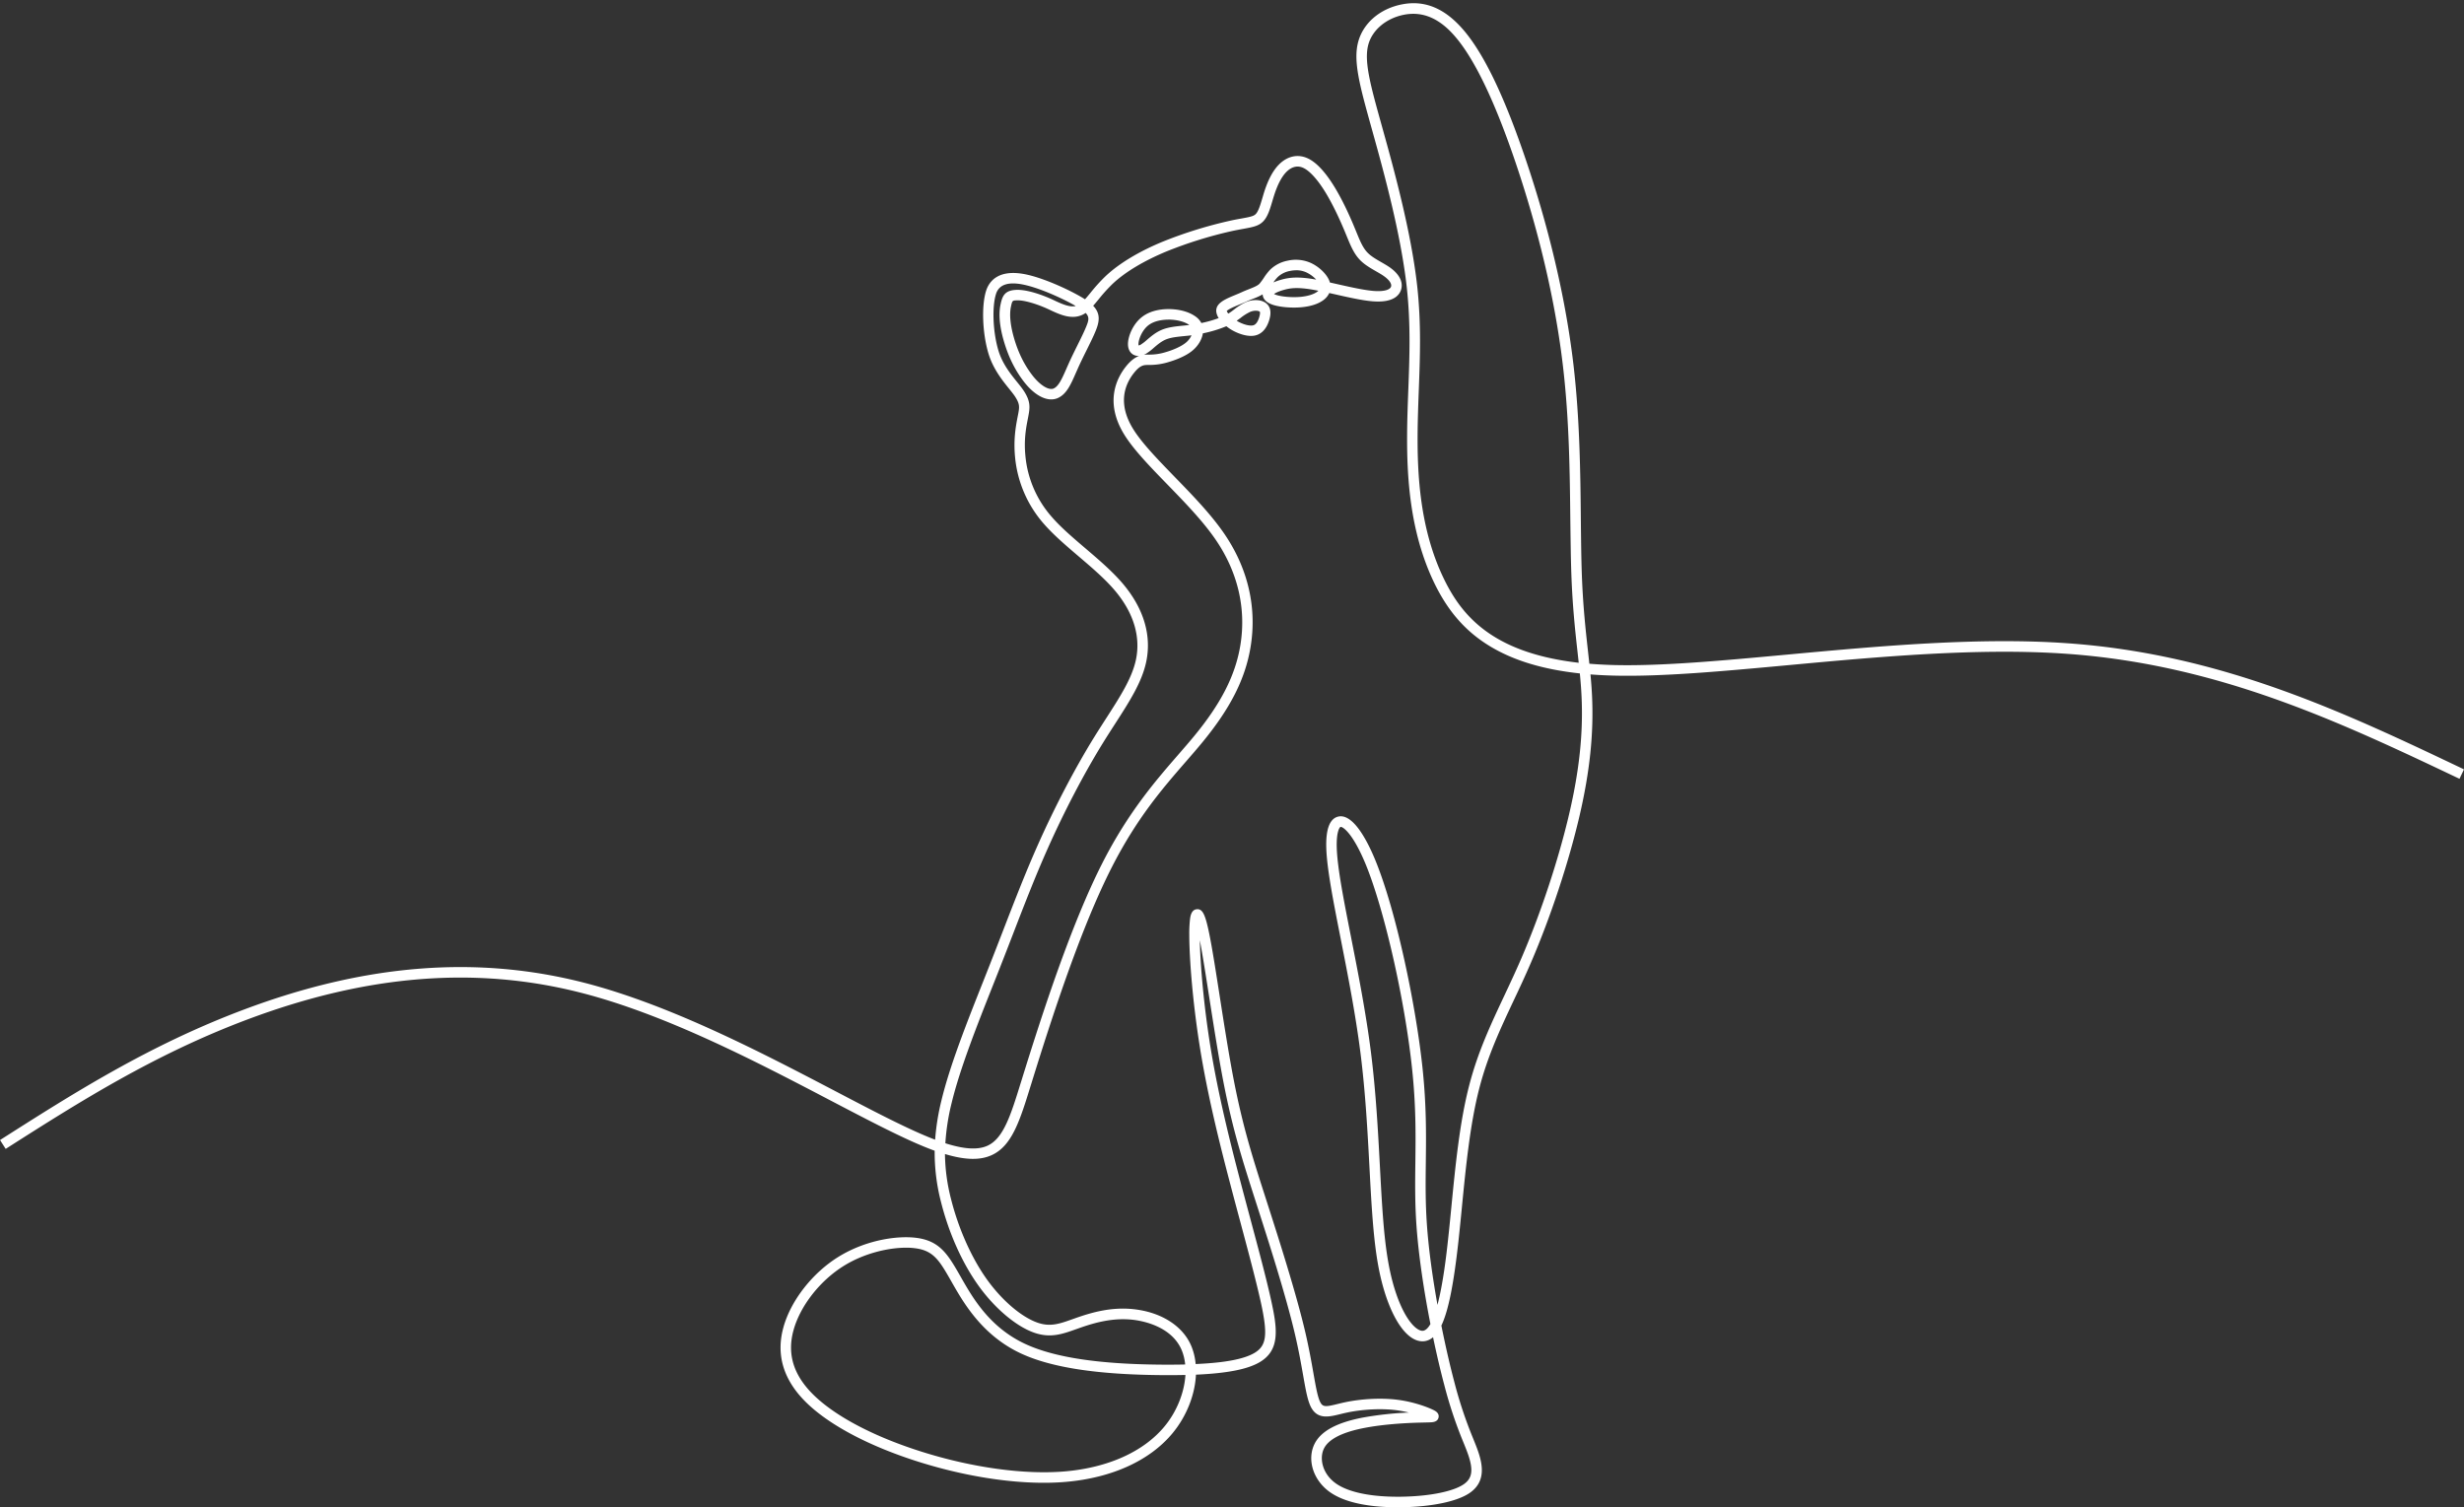 <?xml version="1.0" encoding="UTF-8" standalone="no"?><svg xmlns="http://www.w3.org/2000/svg" xmlns:xlink="http://www.w3.org/1999/xlink" data-name="Layer 1" fill="#ffffff" height="1436.1" preserveAspectRatio="xMidYMid meet" version="1" viewBox="225.9 280.4 2347.6 1436.1" width="2347.6" zoomAndPan="magnify"><rect x="225.9" y="280.4" width="2347.6" height="1436.1" fill="#333333" stroke="none"/><g id="change1_1"><path d="M1557.48,1716.45c-21,0-48.11-2.69-64.74-14.62-16-11.49-22-31.5-14-46.54,6.27-11.69,21.26-19.65,45.84-24.34a316.85,316.85,0,0,1,43.65-4.74,109.75,109.75,0,0,0-12.71-2.33c-13.84-1.68-31.56-.78-46.26,2.34-2.27.49-4.42,1-6.5,1.52-10.38,2.55-21.11,5.18-27.43-6-3.48-6.18-5.24-16.18-7.91-31.31-1.87-10.57-4.19-23.73-7.77-39-8.69-37.15-25.48-89.37-36.6-123.92l-.73-2.28c-12.2-37.94-21.84-67.9-30.72-113.64-4.83-24.93-9.5-54.85-13.62-81.25-3.26-20.86-6.35-40.65-8.94-54.15.45,23.08,3.67,61.93,10.27,102.52,7.19,44.18,18.3,88.81,28.22,126.65,3.25,12.37,6.58,24.81,9.8,36.84,7.7,28.77,15,55.95,19.51,76.42,6.1,27.53,8.91,47.91-10.63,59.5-11.46,6.81-30.75,10.66-60.86,12-.89,19-8.86,39.68-22.58,56.11-21.58,25.82-57.48,42.17-101.1,46-39.66,3.52-90.85-3.43-140.45-19.06-46.11-14.53-83.77-34.22-106-55.44-22.52-21.47-30.25-45.82-23-72.38,7-25.8,27.87-52.41,53-67.8,27.34-16.71,59.19-20.65,77.21-17.25,20,3.79,27.4,16.65,38.53,36.11l1,1.78c10.77,18.8,27,47.22,61.38,62.95,27.5,12.6,69.76,19,129.21,19.43q12.07.09,22.54-.15a47.65,47.65,0,0,0-3-12.89c-9.43-23.8-38.29-28.77-46.91-29.73-18.93-2.11-36.09,2.71-50.37,7.7l-3.7,1.31c-13.05,4.65-24.33,8.67-39.69,3.37-17.06-5.88-37.27-22.8-52.74-44.16-15.8-21.79-28.67-50.4-36.26-80.56a187.55,187.55,0,0,1-6-48.7c-3.38-1.23-6.89-2.59-10.56-4.1-23.54-9.69-53.57-25.41-88.34-43.6-69.44-36.34-155.86-81.56-236.79-102.48-100.49-26-204.83-17.77-319,25.09C372,1285.35,300.46,1330.92,231.31,1375l-5.38-8.43c69.59-44.34,141.55-90.2,232.3-124.28,116.14-43.6,222.45-51.91,325-25.4,82,21.21,169,66.73,238.93,103.3,34.55,18.08,64.39,33.69,87.51,43.21,2.46,1,4.86,2,7.18,2.84a224.08,224.08,0,0,1,5.94-37.08c8.08-33.54,24.08-73.9,39.55-112.92,2.19-5.55,4.37-11,6.48-16.4,4.44-11.29,8.65-22.16,12.71-32.67,11-28.42,21.38-55.26,33.2-81.83,16.12-36.23,35.15-72.61,53.57-102.45,4-6.43,7.88-12.49,11.66-18.35,13.11-20.36,24.44-37.95,28.17-55.44,4.73-22.12-2.2-45-20-66.05-9.46-11.21-22.25-22.1-34.61-32.64-11.72-10-23.84-20.33-33-30.83a112,112,0,0,1-27.49-63.5c-1.71-17.37.83-30.35,2.51-38.95l.24-1.23c1.46-7.5,2-10.3-2.66-17.52-1.38-2.14-3.42-4.67-5.78-7.6-6.45-8-15.28-19-19.64-33.43-5.84-19.41-6.82-45.8-2.22-60.07,2.74-8.48,11.59-21.7,40.17-14.93,17.22,4.08,41.29,15.15,54,23.19,1.65-1.83,3.4-3.95,5.24-6.19a163.35,163.35,0,0,1,14.44-15.92c12.86-12.09,31.75-23.46,54.63-32.89a412.07,412.07,0,0,1,63.77-19.8c4.4-1,8-1.62,11.26-2.21,8.06-1.47,11.41-2.16,13.41-4.28,2.54-2.71,4.31-8.65,6.17-14.94.64-2.16,1.3-4.39,2-6.62,3.9-11.91,8.59-20.41,14.33-26,7.94-7.7,17.76-9.69,26.94-5.44,8.18,3.77,16.76,12.95,25.51,27.27,6.24,10.2,12.64,23.15,19,38.46.61,1.47,1.19,2.9,1.76,4.27,3.68,9,6.35,15.5,11,20.14,3.39,3.39,8.17,6.13,12.79,8.78,3,1.73,5.88,3.37,8.47,5.22,8.46,6.07,12.26,13.19,10.69,20-1.2,5.23-6.34,13.75-27.32,12.08-9.88-.78-23.16-3.78-36-6.69l-5.36-1.2a17,17,0,0,1-4.88,6.18c-5,4.07-12.72,6.63-22.29,7.42-9.17.75-19.75-.18-26.32-2.3-5.11-1.65-8.31-4.18-9.51-7.54a7.94,7.94,0,0,1-.47-2.48,63,63,0,0,1-9.42,4.3c-2.11.83-4.29,1.69-6.37,2.66s-4.34,1.9-6.52,2.81c-4.28,1.77-10.06,4.16-11.9,6.07a8.59,8.59,0,0,0,1.5,2.47c2-1.22,3.79-2.56,5.65-4a54.73,54.73,0,0,1,10.75-6.74c6.83-3.09,14.83-2.77,19.44.76,4.41,3.37,5.42,8.94,3,16.54-3.24,10.28-9.21,13.49-13.64,14.38-7.43,1.49-17.41-2.25-24-6.62-.54-.36-1.69-1.15-3.09-2.27a118.48,118.48,0,0,1-22.37,6.77c-1,6.26-4.79,12.42-10.6,17-7.28,5.75-18.2,9.26-22.55,10.51a62.13,62.13,0,0,1-18,2.61h-.75c-4.3,0-7.68,0-13.76,7.62-8.6,10.84-15.75,28.83-1,53,8.27,13.55,23.57,29.29,39.77,46,16.84,17.32,34.24,35.23,46.95,53.67,22.86,33.19,31.64,70.69,25.39,108.45-5,30.31-19.19,58.34-46,90.89-4.88,5.94-10.06,11.9-15.55,18.21-21.94,25.23-46.81,53.83-70.83,101.06-29,57-56.08,139.84-76.46,205.68l-.63,2c-10.25,33.14-17.66,57.08-36.8,66.09-11.07,5.22-25.33,5-44.9-.87a179,179,0,0,0,5.82,43c7.18,28.53,19.81,56.65,34.65,77.14,14.33,19.78,32.69,35.32,47.9,40.57,12.06,4.15,20.88,1,33.09-3.34l3.75-1.33c15.35-5.36,33.85-10.53,54.77-8.2,26.76,3,47.36,16.43,55.11,36a58.27,58.27,0,0,1,3.76,16.24c28-1.23,46-4.68,56-10.57,11.64-6.9,12.92-17.38,6-48.74-4.49-20.25-11.74-47.33-19.41-76-3.23-12-6.56-24.48-9.81-36.89-10-38.06-21.17-83-28.42-127.58S1359,1193.15,1359,1170.7a118.59,118.59,0,0,1,.7-14.57c.36-2.67,1.19-8.93,6.36-9.44,5.61-.56,8.22,4.69,12.19,24.41,2.75,13.67,5.93,34.05,9.62,57.66,4.1,26.31,8.76,56.14,13.56,80.88,8.76,45.16,18.32,74.87,30.42,112.49l.73,2.28c11.16,34.71,28,87.16,36.82,124.7,3.64,15.56,6,28.87,7.87,39.56,2.41,13.61,4.14,23.45,6.78,28.14,2.36,4.17,5.2,4,16.34,1.22,2.16-.53,4.38-1.07,6.8-1.59,15.94-3.38,34.46-4.32,49.55-2.49,16.39,2,30.22,7.43,35.24,10,1.5.77,5.47,2.83,4.49,7.06-.93,4-5.16,4.33-6.75,4.45s-3.7.16-6.64.23l-4.85.11c-19.86.55-37.77,2.26-51.77,4.93-21.12,4-34.21,10.51-38.89,19.24-4.92,9.17-2.17,24.29,11,33.7,12,8.58,34.07,13.1,62.22,12.72,26.73-.37,49.61-4.92,59.69-11.87,8.09-5.58,9.27-13.47,4.23-28.16-1.23-3.6-2.74-7.33-4.49-11.64a413.21,413.21,0,0,1-18.27-54.8c-3.52-13.22-7.2-28.8-10.69-45.49a16.93,16.93,0,0,1-3.9,2.52c-4.47,2.07-9.46,1.8-14.41-.78-14.63-7.63-27.73-35-34.19-71.36-4.54-25.63-6.21-56.83-8.13-93-1.77-33.17-3.77-70.75-8.54-108.3-4.7-37-12.14-74.78-18.71-108.09-7.08-35.91-13.2-66.91-13.84-86.8-.6-18.29,3.29-28.47,11.53-30.24,14.42-3.1,28.13,24.44,35,41.13,20.33,49.26,38.89,139.36,45.1,198,3.83,36.14,3.5,63.54,3.19,90.05-.24,19.57-.46,38,1,59.07,1.63,23.74,5.41,50.81,10.11,77,5.51-20.84,8.64-49.15,10-61.54,1.13-10.3,2.17-20.88,3.27-32.08,3.87-39.51,7.87-80.36,16.91-115.35,8.22-31.83,20.46-57.9,33.43-85.51,5.36-11.41,10.91-23.21,16.32-35.76,18.45-42.8,35.54-94.45,45.69-138.15,9.59-41.22,13.29-76.56,11.65-111.24-.34-7.4-.92-14.6-1.64-22-35.35-3.79-63.77-12.48-86.3-26.3-23-14.1-39.79-33.45-52.87-60.88-23.08-48.43-25.69-101.12-25.39-141.62.1-14,.63-28,1.14-41.5,1.16-30.74,2.37-62.52-1.44-97.31-5.66-51.69-22.57-112.44-32.68-148.73l-.92-3.31c-11-39.52-17.66-63.37-12.77-81.85,4.8-18.17,20.94-32,42.12-36,21.83-4.15,41.09,4.1,58.88,25.21,18.81,22.34,37.49,60.93,57.1,118,16.36,47.6,37.82,121,47.1,200.6,6,51.47,6.56,102.95,7,148.37.2,18.46.38,35.9.94,51.23,1.09,29.9,3.62,52.72,5.85,72.86q.67,6.09,1.31,12,11.1.93,23.41,1.26c45.23,1.15,103.72-4.27,165.65-10,85.1-7.87,181.55-16.79,266.54-10.76,147.24,10.44,264.41,66.2,377.72,120.13l-4.29,9C2456.76,969,2340.46,913.64,2195.1,903.33c-84.18-6-180.19,2.91-264.91,10.75-62.23,5.76-121,11.2-166.82,10q-11.47-.29-22.14-1.13c.65,6.89,1.18,13.72,1.5,20.61,1.68,35.62-2.1,71.84-11.89,114-10.29,44.25-27.58,96.53-46.26,139.85-5.47,12.69-11,24.57-16.45,36.06-12.76,27.16-24.82,52.83-32.8,83.75-8.84,34.24-12.81,74.69-16.64,113.82-1.1,11.24-2.14,21.85-3.28,32.21-4.5,40.64-9.47,65.88-16.23,80.08,4,19.92,8.32,38.61,12.42,54.06a404.61,404.61,0,0,0,17.88,53.61c1.8,4.46,3.36,8.3,4.68,12.15,4.41,12.84,7.48,29-8,39.64-11.81,8.14-36.19,13.24-65.24,13.64ZM1089.2,1469.14c-16.87,0-39.54,5.2-58.7,16.91-23.12,14.13-42.21,38.43-48.63,61.9-6.3,23.07.32,43.51,20.25,62.51,21.2,20.19,57.48,39.06,102.16,53.14,48.39,15.25,98.16,22,136.56,18.64,41-3.64,74.44-18.73,94.3-42.5,12-14.35,19.17-32.68,20.19-49.35-7.06.17-14.64.21-22.78.15-60.89-.49-104.49-7.14-133.3-20.34-37.25-17.06-55.18-48.37-65.89-67.07l-1-1.78c-10.78-18.86-16.19-28.32-31.71-31.25A62.55,62.55,0,0,0,1089.2,1469.14Zm499,164.16h0Zm-84.87-565.08-.17,0c-.85.18-4.16,4.33-3.65,20.14.62,19.07,6.66,49.71,13.66,85.18,6.6,33.47,14.08,71.4,18.83,108.77,4.81,37.91,6.82,75.69,8.6,109,1.9,35.8,3.55,66.72,8,91.74,6.63,37.4,19.33,59.22,29,64.24,3.2,1.68,5,.85,5.58.57,2-.92,3.85-3,5.56-6-6.15-31.35-11.34-65.39-13.34-94.52-1.47-21.41-1.25-40.09-1-59.87.31-26.22.63-53.32-3.13-88.87-7-66.1-26.5-151.86-44.4-195.24C1514.68,1074,1505.42,1068.22,1503.34,1068.22ZM1126.6,1369.64c18.25,5.82,31.3,6.5,40.39,2.22,15.15-7.13,22-29.31,31.51-60l.63-2c20.5-66.23,47.78-149.64,77.1-207.26,24.58-48.33,51-78.69,72.19-103.09,5.44-6.26,10.58-12.17,15.38-18,25.59-31.12,39.11-57.7,43.83-86.18,5.82-35.15-2.4-70.12-23.76-101.13-12.23-17.76-29.34-35.36-45.89-52.38s-32.28-33.21-41.14-47.72c-18.68-30.63-6.94-53.51,1.72-64.42,4.71-5.94,8.93-8.79,12.63-10.16a10,10,0,0,1-5.49-1.22c-1.83-1-4.93-3.66-5.11-9.57-.21-7.49,4.54-19.22,12.84-25.92C1323,575,1336,574.58,1342.9,575c8.57.53,16.28,2.91,21.72,6.71a18.13,18.13,0,0,1,5.9,6.46,115.49,115.49,0,0,0,16.51-4.69,14.59,14.59,0,0,1-2.18-5.28,9,9,0,0,1,1.63-7.14c3.1-4.15,9.53-6.81,16.34-9.63,2.18-.9,4.24-1.76,6.13-2.63,2.36-1.1,4.68-2,6.92-2.9,4.37-1.72,8.49-3.35,10.22-5.41a65.39,65.39,0,0,0,3.94-5.38,51.94,51.94,0,0,1,6-7.73,32.62,32.62,0,0,1,16.68-8.62,35.15,35.15,0,0,1,21.75,2c7.51,3.35,14.55,9.81,17.52,16.09a17.06,17.06,0,0,1,1,2.69l6.94,1.56c12.51,2.82,25.44,5.74,34.6,6.47,11.43.91,16.16-1.64,16.78-4.34s-2-6.28-6.77-9.69c-2.17-1.56-4.82-3.07-7.62-4.68-4.94-2.83-10.55-6.05-14.88-10.37-6.06-6.07-9.2-13.73-13.18-23.43-.55-1.36-1.13-2.76-1.73-4.21-4.26-10.21-10.89-24.93-18.33-37.1s-15-20.55-21.17-23.4c-6.79-3.14-12.33.19-15.78,3.54-4.49,4.36-8.46,11.73-11.79,21.92-.69,2.1-1.33,4.26-1.95,6.35-2.21,7.46-4.3,14.51-8.47,18.95-4.33,4.6-9.81,5.6-18.9,7.27-3.14.57-6.7,1.22-11,2.14a401,401,0,0,0-62.07,19.28c-21.76,9-39.6,19.66-51.59,30.92a154.06,154.06,0,0,0-13.57,15c-1.79,2.17-3.46,4.19-5.08,6,6.94,7.23,6.21,14.53,2.47,23.74-2.16,5.33-5.29,11.65-8.6,18.33-2.84,5.72-5.77,11.64-8.41,17.54l-1.91,4.31c-4.94,11.26-8.84,20.15-17.06,23.92-9.38,4.31-21.87-1.7-32.6-15.68-8.57-11.18-14.86-24-19.22-39.34-3.84-13.46-4.82-24.86-2.94-33.87,1.71-8.19,3.87-14,16-14.12,10.15-.1,24.69,5.05,34.89,9.91,9.48,4.52,15.65,6.73,20.78,5.48-11.59-6.71-32.1-16.2-47.58-19.87-15.83-3.75-25.36-1-28.34,8.27-4,12.4-3,36.67,2.28,54.12,3.79,12.59,11.58,22.26,17.84,30,2.54,3.15,4.73,5.87,6.4,8.45,6.53,10.1,5.85,15.74,4.08,24.84l-.24,1.25c-1.67,8.5-4,20.14-2.37,36.05A102.11,102.11,0,0,0,1228.09,773c8.63,9.94,19.93,19.57,31.9,29.78,12.67,10.8,25.77,22,35.76,33.79,19.89,23.55,27.56,49.34,22.16,74.6-4.11,19.28-15.9,37.58-29.55,58.77-3.75,5.82-7.63,11.84-11.55,18.18-18.2,29.47-37,65.43-52.94,101.26-11.73,26.35-22.07,53.08-33,81.38-4.07,10.52-8.28,21.4-12.73,32.72-2.12,5.39-4.3,10.87-6.5,16.42-14.63,36.9-31.21,78.73-39.12,111.58A211.61,211.61,0,0,0,1126.6,1369.64ZM1572.4,293.57a45.81,45.81,0,0,0-8.55.82c-17.09,3.25-30.56,14.52-34.32,28.71-4.19,15.85,2.18,38.72,12.74,76.6l.92,3.31c10.19,36.59,27.24,97.84,33,150.33,3.88,35.53,2.66,67.68,1.48,98.77-.5,13.43-1,27.31-1.13,41.2-.29,39.43,2.22,90.66,24.42,137.25,16.86,35.37,45.74,71.74,129.09,81.29-.35-3.23-.71-6.53-1.09-9.93-2.25-20.31-4.8-43.33-5.9-73.6-.56-15.46-.75-33-1-51.49-.48-45.17-1-96.37-7-147.31-9.18-78.67-30.42-151.37-46.63-198.51-18.93-55.09-37.54-93.71-55.29-114.79C1600.43,301,1587,293.57,1572.4,293.57Zm-376.83,273h-.19c-5,.05-5,.05-6.32,6.17-1.53,7.3-.57,17.36,2.77,29.08,4,14.06,9.74,25.83,17.54,36,7.37,9.61,15.8,14.83,20.49,12.67s7.83-9.17,12.08-18.84c.61-1.41,1.26-2.87,1.93-4.38,2.72-6.09,5.7-12.1,8.58-17.91,3.23-6.5,6.27-12.65,8.3-17.64,2.34-5.78,3.41-9.12-.48-13.16a20.49,20.49,0,0,1-3.1,1.78c-10,4.56-20.1.51-31.31-4.83S1202.47,566.54,1195.57,566.54Zm165.57,33.3c-2.32.28-4.57.5-6.78.72-7.12.71-13.27,1.32-18.14,3.46-4.13,1.82-7.87,5-11.17,7.84a49.24,49.24,0,0,1-7.42,5.61,18.6,18.6,0,0,1-1.91.93,35.34,35.34,0,0,1,4.48-.18h.69a51.69,51.69,0,0,0,15.23-2.23c7.88-2.25,15-5.52,19.1-8.74A19.26,19.26,0,0,0,1361.14,599.84Zm-21.73-14.94c-5.27,0-13.76.84-19.7,5.64s-9.24,13.66-9.12,17.85a4,4,0,0,0,.15,1.1,5.5,5.5,0,0,0,2-.75,42.28,42.28,0,0,0,5.81-4.48c3.64-3.11,8.16-7,13.64-9.39,6.32-2.79,13.54-3.5,21.18-4.26,1.86-.18,3.76-.37,5.68-.6l-.16-.1c-3.89-2.72-9.94-4.52-16.6-4.93C1341.52,584.94,1340.54,584.9,1339.41,584.9Zm64.76,1.08c5.38,3.26,11.78,5.13,15.35,4.42,1-.2,3.92-.79,6.06-7.58,1-3.28,1-5.2.43-5.6-1.11-.85-5.15-1.44-9.25.41a45.85,45.85,0,0,0-8.85,5.63C1406.7,584.16,1405.48,585.08,1404.17,586Zm35.59-25.5a13.27,13.27,0,0,0,2.25.92c5.27,1.71,14.71,2.48,22.44,1.85,7.33-.6,13.45-2.5,16.79-5.21q.4-.33.75-.66c-1.66-.34-3.26-.64-4.77-.91-15.79-2.79-22.46-1.5-28,.06C1444,558,1441.12,559.52,1439.76,560.48Zm21.12-22.6a29.32,29.32,0,0,0-6.06.66,22.83,22.83,0,0,0-11.68,5.91,35.58,35.58,0,0,0-4,5,59.69,59.69,0,0,1,7.38-2.57c7.83-2.22,16.34-3.12,32.41-.29l1,.18a30.71,30.71,0,0,0-9.52-6.94A23.24,23.24,0,0,0,1460.88,537.88Z"/></g></svg>
